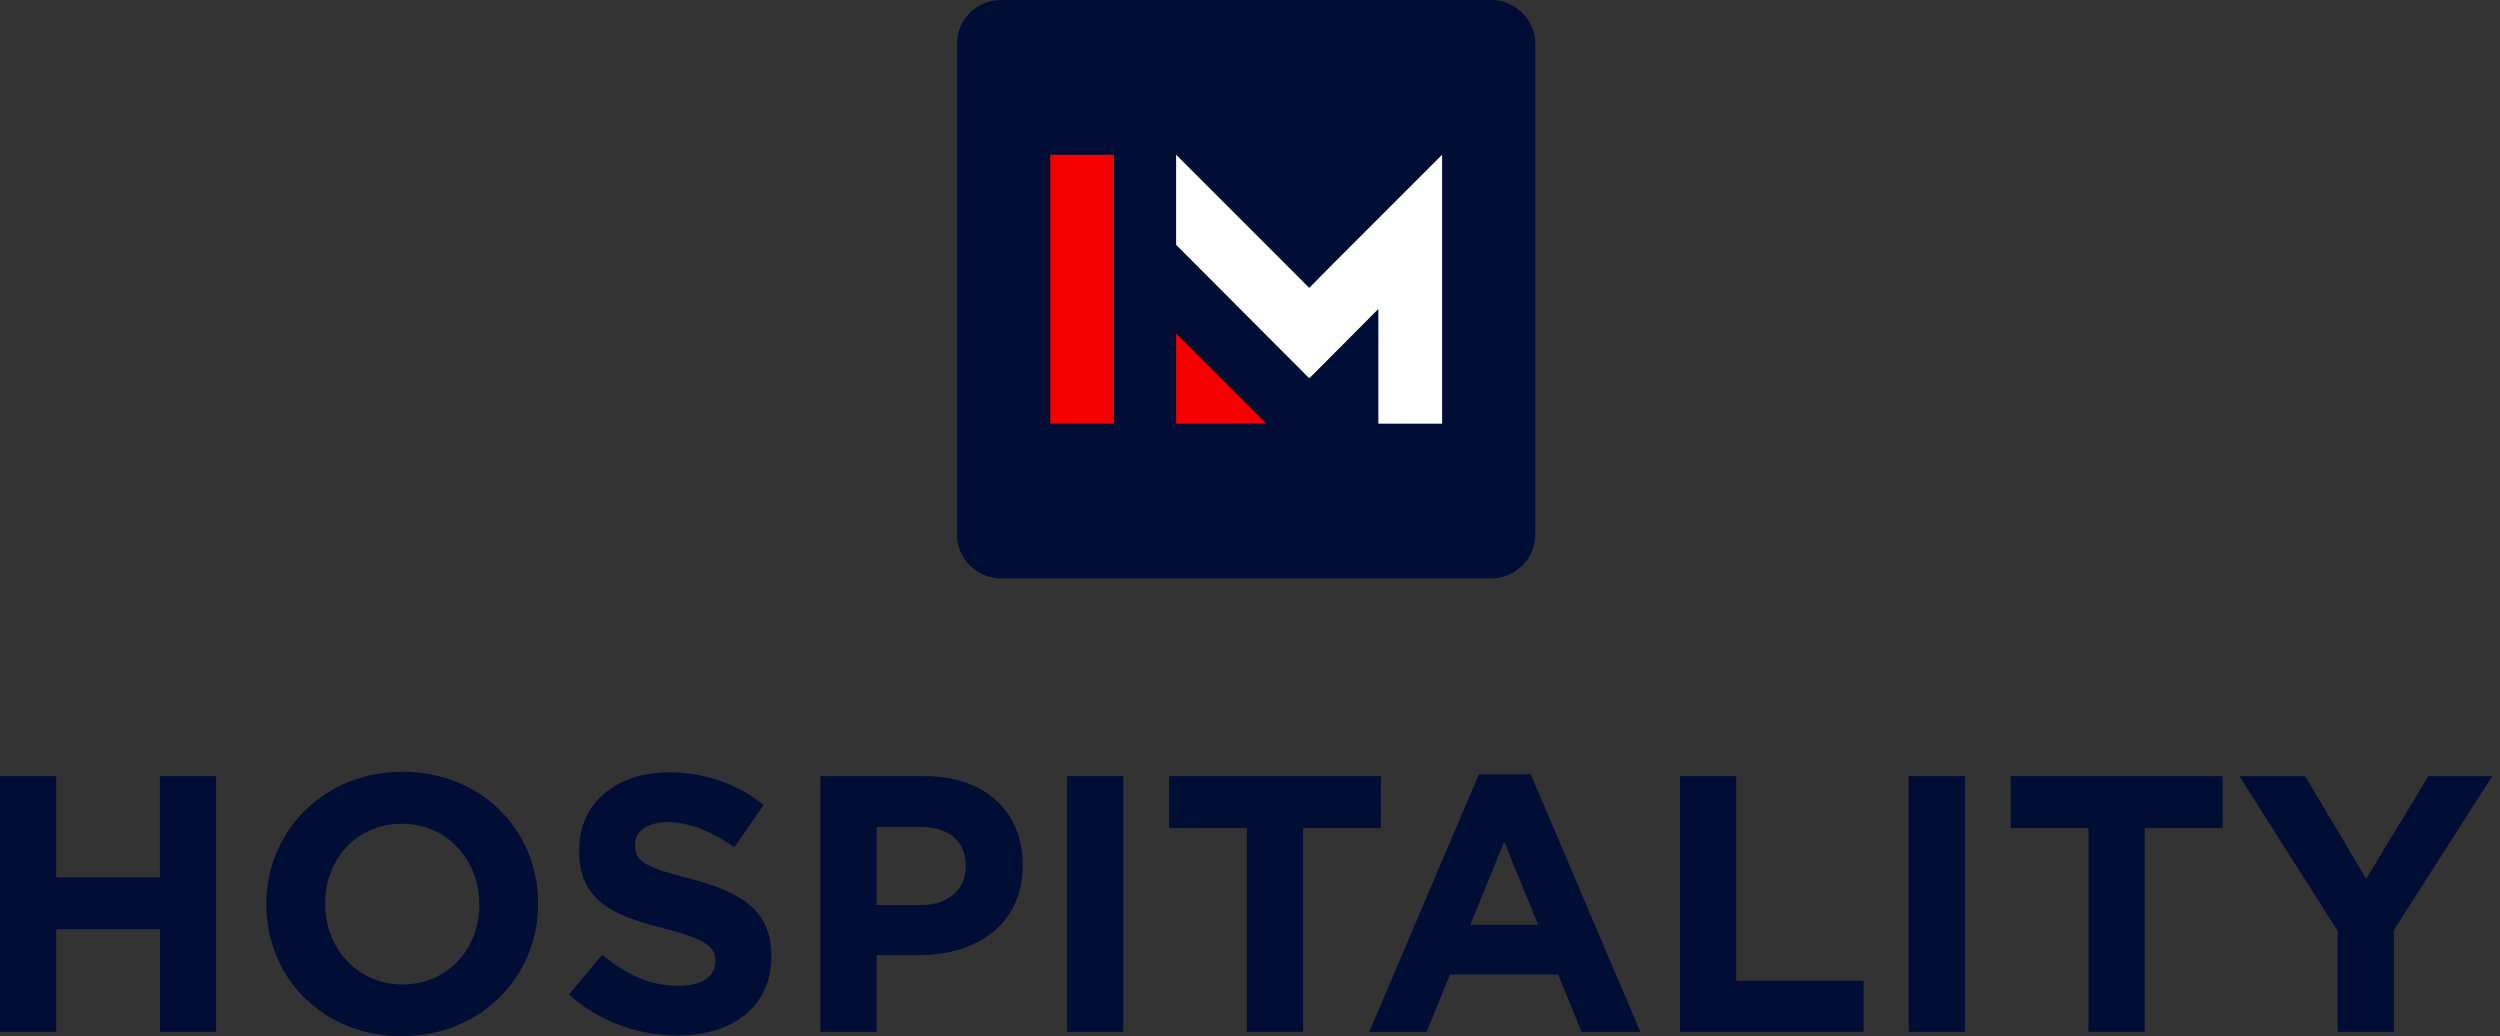 <?xml version="1.0" encoding="UTF-8"?>
<svg xmlns="http://www.w3.org/2000/svg" width="193" height="80" viewBox="0 0 193 80" fill="none">
  <rect x="0" y="0" width="193" height="80" fill="#333333" stroke="none"/>
  <path d="M115.118 0H77.285C75.402 0 73.875 1.527 73.875 3.41V41.243C73.875 43.126 75.402 44.653 77.285 44.653H115.118C117.001 44.653 118.528 43.126 118.528 41.243V3.41C118.528 1.527 117.001 0 115.118 0Z" fill="#000E36"></path>
  <path d="M85.996 32.705V11.945H81.08V32.705H85.996Z" fill="#F40000"></path>
  <path d="M90.797 32.704V25.75L97.744 32.697L90.797 32.704Z" fill="#F40000"></path>
  <path d="M111.332 11.945L102.865 20.412L101.071 22.226L99.263 20.412L90.797 11.945V18.899L97.603 25.725L101.077 29.205L104.551 25.719L106.41 23.847V32.705H111.332V11.945Z" fill="white"></path>
  <path d="M12.351 79.658V71.737H4.339V79.658H0V59.918H4.339V67.731H12.344V59.918H16.683V79.658H12.344H12.351Z" fill="#000E36"></path>
  <path d="M31.022 80C24.934 80 20.562 75.462 20.562 69.848V69.79C20.562 64.175 24.991 59.58 31.08 59.58C37.169 59.58 41.54 64.118 41.54 69.732V69.79C41.54 75.404 37.111 79.993 31.022 79.993V80ZM37.002 69.796C37.002 66.412 34.522 63.592 31.022 63.592C27.523 63.592 25.1 66.355 25.1 69.739V69.796C25.1 73.18 27.581 76 31.08 76C34.579 76 37.002 73.238 37.002 69.854V69.796Z" fill="#000E36"></path>
  <path d="M52.299 79.94C49.312 79.94 46.293 78.895 43.922 76.78L46.486 73.71C48.261 75.178 50.12 76.107 52.376 76.107C54.151 76.107 55.228 75.402 55.228 74.242V74.184C55.228 73.082 54.548 72.524 51.254 71.672C47.28 70.659 44.71 69.557 44.71 65.641V65.583C44.71 62 47.588 59.629 51.619 59.629C54.497 59.629 56.945 60.533 58.951 62.141L56.695 65.41C54.946 64.199 53.228 63.468 51.562 63.468C49.895 63.468 49.024 64.231 49.024 65.186V65.243C49.024 66.538 49.87 66.961 53.286 67.839C57.285 68.884 59.547 70.319 59.547 73.761V73.819C59.547 77.735 56.561 79.94 52.299 79.94Z" fill="#000E36"></path>
  <path d="M70.972 73.736H67.671V79.658H63.332V59.918H71.395C76.106 59.918 78.951 62.712 78.951 66.744V66.801C78.951 71.371 75.4 73.736 70.972 73.736ZM74.555 66.827C74.555 64.885 73.202 63.84 71.029 63.84H67.677V69.871H71.119C73.292 69.871 74.561 68.577 74.561 66.885V66.827H74.555Z" fill="#000E36"></path>
  <path d="M82.379 79.658V59.918H86.718V79.658H82.379Z" fill="#000E36"></path>
  <path d="M100.601 63.924V79.658H96.255V63.924H90.25V59.918H106.606V63.924H100.601Z" fill="#000E36"></path>
  <path d="M122.095 79.659L120.288 75.23H111.943L110.136 79.659H105.707L114.167 59.777H118.173L126.633 79.659H122.095ZM116.122 64.994L113.501 71.397H118.75L116.128 64.994H116.122Z" fill="#000E36"></path>
  <path d="M129.698 79.658V59.918H134.037V75.71H143.875V79.658H129.691H129.698Z" fill="#000E36"></path>
  <path d="M147.352 79.658V59.918H151.691V79.658H147.352Z" fill="#000E36"></path>
  <path d="M165.577 63.924V79.658H161.232V63.924H155.227V59.918H171.583V63.924H165.577Z" fill="#000E36"></path>
  <path d="M184.81 71.794V79.658H180.471V71.877L172.883 59.924H177.959L182.67 67.846L187.464 59.924H192.399L184.81 71.794Z" fill="#000E36"></path>
</svg>
